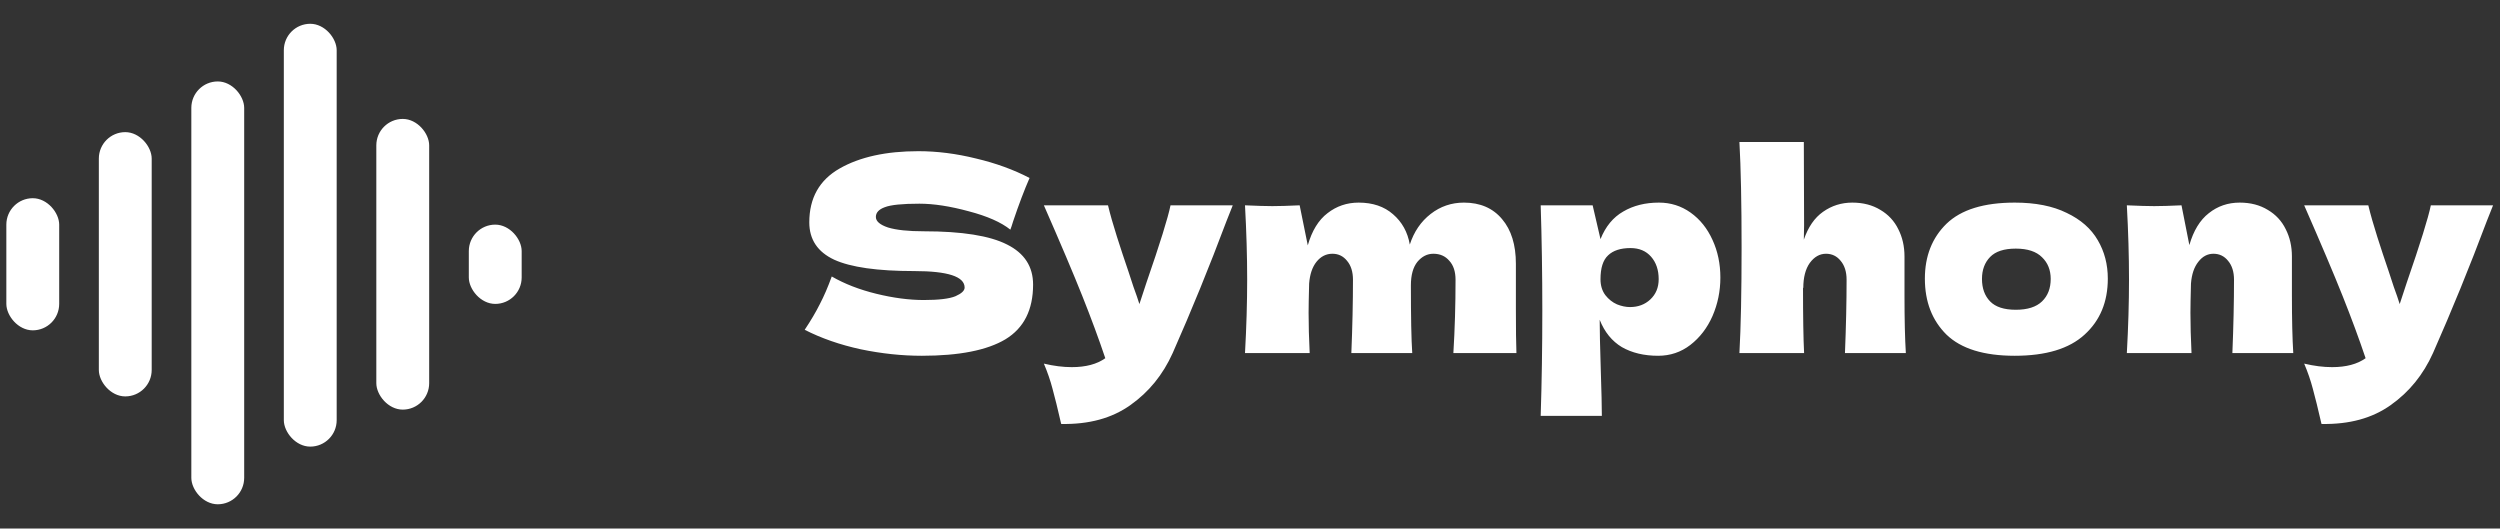 <svg width="2365" height="500" viewBox="0 0 2365 500" fill="none" xmlns="http://www.w3.org/2000/svg">
<rect x="0" y="0" width="2365" height="500" fill="#333333" stroke="none"/>
<rect x="443.5" y="212.5" width="50" height="75" rx="25" fill="white"/>
<rect x="356" y="112.5" width="50" height="275" rx="25" fill="white"/>
<rect x="268.5" y="22.5" width="50" height="400" rx="25" fill="white"/>
<rect x="231" y="477.045" width="50" height="400" rx="25" transform="rotate(-180 231 477.045)" fill="white"/>
<rect x="143.5" y="375" width="50" height="250" rx="25" transform="rotate(-180 143.5 375)" fill="white"/>
<rect x="56" y="312.5" width="50" height="125" rx="25" transform="rotate(-180 56 312.5)" fill="white"/>
<path d="M761.24 311.984C767.043 303.28 771.821 295.173 775.576 287.664C779.501 280.155 783.256 271.451 786.84 261.552C798.957 268.549 813.037 274.011 829.08 277.936C845.123 281.861 860.056 283.824 873.88 283.824C888.045 283.824 898.029 282.629 903.832 280.24C909.635 277.68 912.536 274.949 912.536 272.048C912.536 261.637 896.664 256.432 864.92 256.432C830.104 256.432 804.845 252.848 789.144 245.68C773.443 238.341 765.592 226.565 765.592 210.352C765.592 187.312 775.149 170.331 794.264 159.408C813.379 148.485 838.211 143.024 868.76 143.024C886.509 143.024 904.685 145.328 923.288 149.936C942.061 154.373 958.957 160.517 973.976 168.368C969.027 179.632 963.821 193.371 958.36 209.584C957.336 212.997 956.483 215.557 955.8 217.264C947.096 210.267 933.955 204.464 916.376 199.856C898.797 195.077 883.267 192.688 869.784 192.688C853.571 192.688 842.648 193.797 837.016 196.016C831.384 198.064 828.568 201.136 828.568 205.232C828.568 209.328 832.408 212.656 840.088 215.216C847.939 217.605 859.203 218.8 873.88 218.8C910.061 218.8 936.344 222.981 952.728 231.344C969.112 239.536 977.304 252.165 977.304 269.232C977.304 293.125 968.6 310.363 951.192 320.944C933.784 331.355 907.416 336.56 872.088 336.56C853.144 336.56 833.859 334.512 814.232 330.416C794.605 326.149 776.941 320.005 761.24 311.984ZM1166.19 194.224L1160.3 209.072C1144.09 252.251 1127.11 293.893 1109.36 334C1100.14 354.48 1086.83 370.864 1069.42 383.152C1052.01 395.611 1030.17 401.584 1003.88 401.072C1000.64 386.907 997.911 375.813 995.692 367.792C993.644 359.941 990.913 352.005 987.5 343.984C996.887 346.203 1005.68 347.312 1013.87 347.312C1027.18 347.312 1037.76 344.496 1045.61 338.864C1039.47 320.603 1032.21 300.976 1023.85 279.984C1015.49 258.992 1003.37 230.405 987.5 194.224H1048.17C1050.22 202.757 1053.04 212.656 1056.62 223.92C1060.2 235.184 1063.79 246.021 1067.37 256.432C1068.4 259.675 1070.02 264.624 1072.24 271.28C1074.63 277.765 1076.5 283.227 1077.87 287.664L1084.52 267.44C1097.32 230.405 1104.92 206 1107.31 194.224H1166.19ZM1374.89 334C1376.26 311.643 1376.94 288.517 1376.94 264.624C1376.94 256.944 1374.98 250.971 1371.05 246.704C1367.3 242.267 1362.26 240.048 1355.95 240.048C1350.14 240.048 1345.11 242.608 1340.84 247.728C1336.75 252.848 1334.7 260.272 1334.7 270V269.744C1334.7 299.952 1335.12 321.371 1335.98 334H1278.38C1279.4 308.912 1279.91 285.787 1279.91 264.624C1279.91 257.115 1278.04 251.141 1274.28 246.704C1270.7 242.267 1266.09 240.048 1260.46 240.048C1254.48 240.048 1249.45 242.608 1245.35 247.728C1241.43 252.677 1239.12 259.504 1238.44 268.208C1238.1 281.179 1237.93 290.395 1237.93 295.856C1237.93 307.461 1238.27 320.176 1238.95 334H1177.77C1179.14 309.424 1179.82 286.213 1179.82 264.368C1179.82 242.523 1179.14 219.141 1177.77 194.224C1189.03 194.736 1197.65 194.992 1203.63 194.992C1209.94 194.992 1218.56 194.736 1229.48 194.224L1237.16 232.112C1241.09 218.288 1247.32 208.133 1255.85 201.648C1264.38 194.992 1274.2 191.664 1285.29 191.664C1298.6 191.664 1309.44 195.333 1317.8 202.672C1326.34 210.011 1331.63 219.568 1333.67 231.344C1337.6 219.227 1344.17 209.584 1353.39 202.416C1362.6 195.248 1373.1 191.664 1384.87 191.664C1400.23 191.664 1412.27 196.869 1420.97 207.28C1429.67 217.52 1434.03 231.6 1434.03 249.52V292.016C1434.03 311.301 1434.2 325.296 1434.54 334H1374.89ZM1569.36 191.664C1580.46 191.664 1590.44 194.821 1599.31 201.136C1608.19 207.451 1615.1 216.069 1620.05 226.992C1625 237.744 1627.47 249.605 1627.47 262.576C1627.47 275.376 1625 287.493 1620.05 298.928C1615.1 310.192 1608.1 319.323 1599.06 326.32C1590.18 333.147 1580.03 336.56 1568.59 336.56C1555.28 336.56 1543.85 333.829 1534.29 328.368C1524.9 322.736 1517.91 314.117 1513.3 302.512C1513.3 312.24 1513.64 327.856 1514.32 349.36C1515 370.181 1515.35 384.859 1515.35 393.392H1457.49C1458.51 361.648 1459.03 328.453 1459.03 293.808C1459.03 259.163 1458.51 225.968 1457.49 194.224H1506.64L1514.07 226.224C1518.84 214.277 1526.01 205.573 1535.57 200.112C1545.13 194.48 1556.39 191.664 1569.36 191.664ZM1541.97 290.48C1549.65 290.48 1556.05 288.091 1561.17 283.312C1566.46 278.363 1569.11 271.963 1569.11 264.112C1569.11 255.408 1566.72 248.325 1561.94 242.864C1557.16 237.403 1550.67 234.672 1542.48 234.672C1533.1 234.672 1526.01 236.976 1521.23 241.584C1516.46 246.021 1514.07 253.531 1514.07 264.112C1514.07 270.085 1515.6 275.12 1518.67 279.216C1521.75 283.141 1525.42 286.043 1529.68 287.92C1533.95 289.627 1538.04 290.48 1541.97 290.48ZM1745.33 334C1746.35 308.912 1746.87 285.787 1746.87 264.624C1746.87 257.115 1744.99 251.141 1741.23 246.704C1737.65 242.267 1733.04 240.048 1727.41 240.048C1721.44 240.048 1716.32 242.949 1712.05 248.752C1707.95 254.555 1705.91 262.491 1705.91 272.56L1705.65 272.048C1705.65 299.867 1705.99 320.517 1706.67 334H1645.49C1646.86 309.424 1647.54 276.144 1647.54 234.16C1647.54 192.176 1646.86 158.896 1645.49 134.32H1706.42L1706.67 213.168L1706.42 226.736C1710.51 214.789 1716.57 206 1724.59 200.368C1732.79 194.565 1742 191.664 1752.24 191.664C1762.48 191.664 1771.36 193.968 1778.87 198.576C1786.38 203.013 1792.01 209.072 1795.76 216.752C1799.69 224.432 1801.65 233.051 1801.65 242.608V279.472C1801.65 302.171 1802.08 320.347 1802.93 334H1745.33ZM1905.92 336.56C1876.74 336.56 1855.23 329.904 1841.41 316.592C1827.76 303.109 1820.93 285.445 1820.93 263.6C1820.93 242.267 1827.76 224.944 1841.41 211.632C1855.23 198.32 1876.74 191.664 1905.92 191.664C1925.55 191.664 1941.93 194.907 1955.07 201.392C1968.39 207.707 1978.2 216.325 1984.51 227.248C1990.83 238 1993.99 250.117 1993.99 263.6C1993.99 285.616 1986.65 303.28 1971.97 316.592C1957.46 329.904 1935.45 336.56 1905.92 336.56ZM1906.95 293.04C1918.04 293.04 1926.32 290.395 1931.78 285.104C1937.24 279.813 1939.97 272.731 1939.97 263.856C1939.97 255.493 1937.24 248.667 1931.78 243.376C1926.32 237.915 1918.04 235.184 1906.95 235.184C1895.85 235.184 1887.75 237.829 1882.63 243.12C1877.51 248.411 1874.95 255.323 1874.95 263.856C1874.95 272.731 1877.51 279.813 1882.63 285.104C1887.75 290.395 1895.85 293.04 1906.95 293.04ZM2111.83 334C2112.85 308.912 2113.37 285.787 2113.37 264.624C2113.37 257.115 2111.49 251.141 2107.73 246.704C2104.15 242.267 2099.54 240.048 2093.91 240.048C2088.28 240.048 2083.5 242.608 2079.57 247.728C2075.65 252.677 2073.34 259.504 2072.66 268.208C2072.32 281.179 2072.15 290.395 2072.15 295.856C2072.15 307.461 2072.49 320.176 2073.17 334H2011.99C2013.36 309.424 2014.04 286.213 2014.04 264.368C2014.04 242.523 2013.36 219.141 2011.99 194.224C2023.25 194.736 2031.87 194.992 2037.85 194.992C2044.16 194.992 2052.78 194.736 2063.7 194.224L2071.13 231.856C2075.05 218.203 2081.2 208.133 2089.56 201.648C2097.92 194.992 2107.65 191.664 2118.74 191.664C2128.98 191.664 2137.86 193.968 2145.37 198.576C2152.88 203.013 2158.51 209.072 2162.26 216.752C2166.19 224.432 2168.15 233.051 2168.15 242.608V279.472C2168.15 302.171 2168.58 320.347 2169.43 334H2111.83ZM2358.44 194.224L2352.55 209.072C2336.34 252.251 2319.36 293.893 2301.61 334C2292.39 354.48 2279.08 370.864 2261.67 383.152C2244.26 395.611 2222.42 401.584 2196.13 401.072C2192.89 386.907 2190.16 375.813 2187.94 367.792C2185.89 359.941 2183.16 352.005 2179.75 343.984C2189.14 346.203 2197.93 347.312 2206.12 347.312C2219.43 347.312 2230.01 344.496 2237.86 338.864C2231.72 320.603 2224.46 300.976 2216.1 279.984C2207.74 258.992 2195.62 230.405 2179.75 194.224H2240.42C2242.47 202.757 2245.29 212.656 2248.87 223.92C2252.45 235.184 2256.04 246.021 2259.62 256.432C2260.65 259.675 2262.27 264.624 2264.49 271.28C2266.88 277.765 2268.75 283.227 2270.12 287.664L2276.77 267.44C2289.57 230.405 2297.17 206 2299.56 194.224H2358.44Z" fill="white"/>
</svg>
